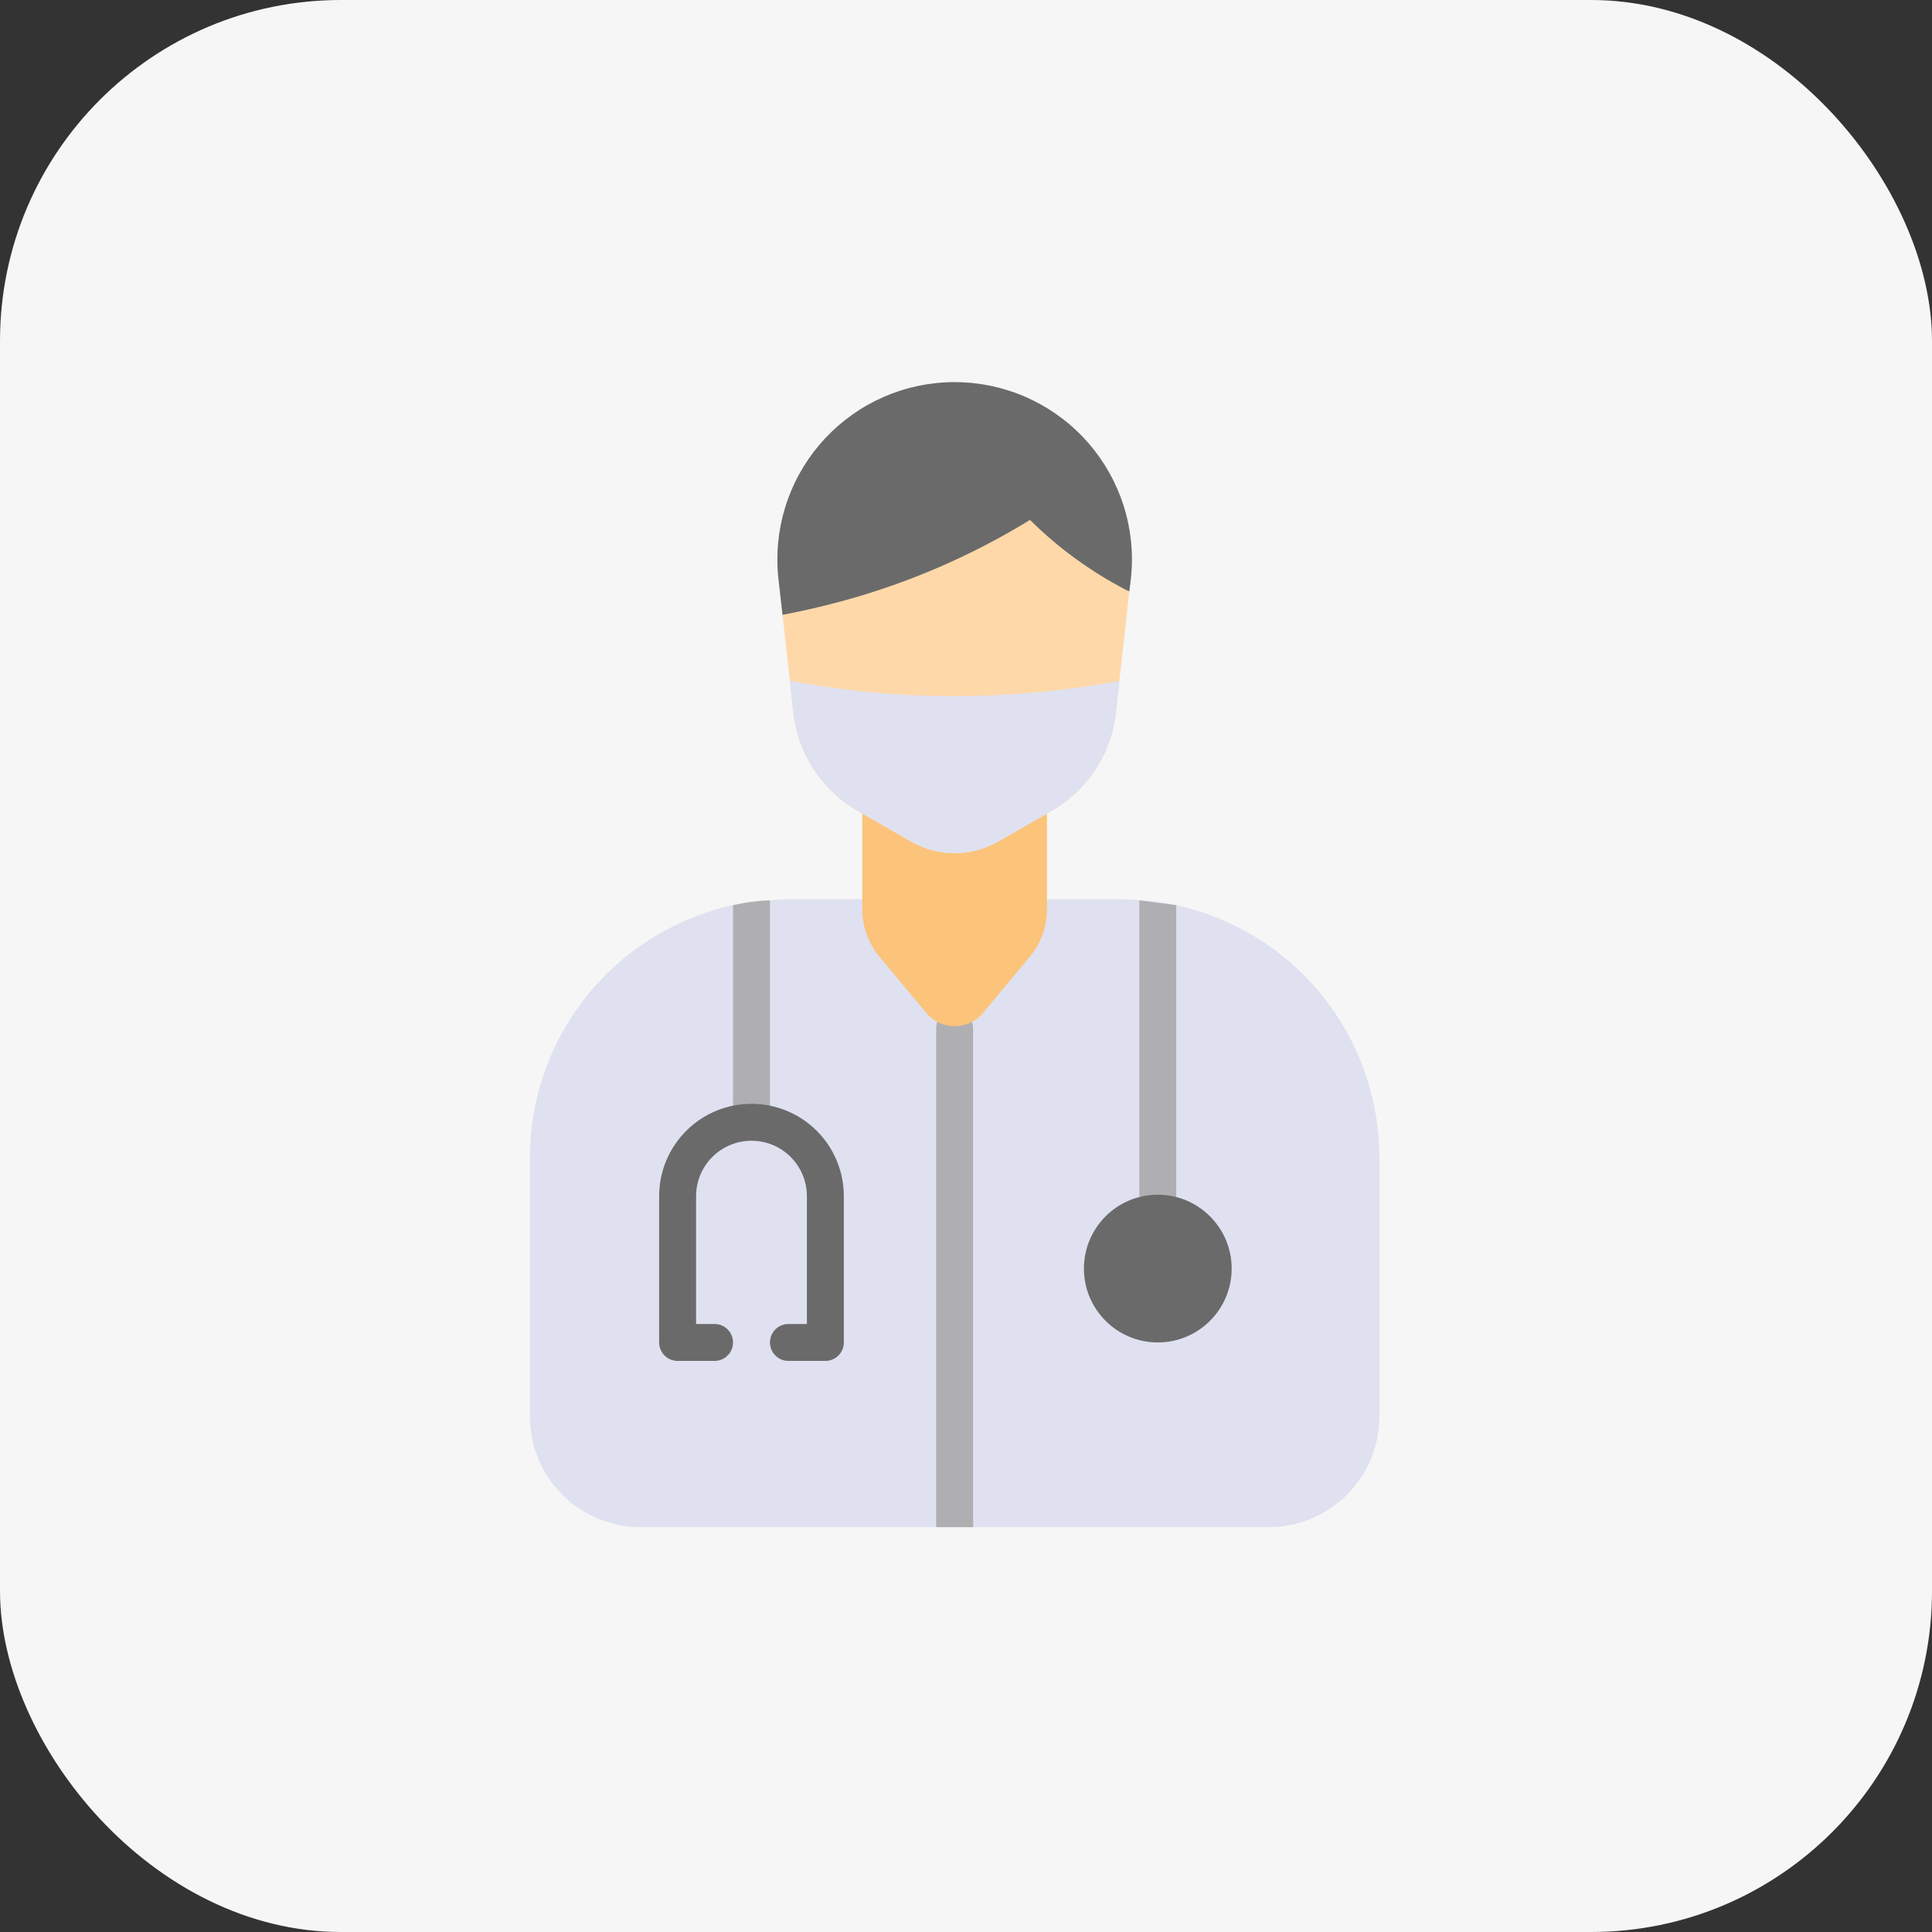 <?xml version="1.0" encoding="UTF-8"?> <svg xmlns="http://www.w3.org/2000/svg" width="85" height="85" viewBox="0 0 85 85" fill="none"><rect x="0" y="0" width="85" height="85" fill="#333333" stroke="none"/><rect width="85" height="85" rx="15" fill="#F6F6F6"></rect><path d="M60.688 50.938V62.312C60.688 62.953 60.563 63.587 60.318 64.179C60.074 64.771 59.714 65.309 59.262 65.762C58.809 66.214 58.271 66.573 57.679 66.818C57.087 67.063 56.453 67.188 55.812 67.188H28.188C27.547 67.188 26.913 67.063 26.321 66.818C25.729 66.573 25.191 66.214 24.738 65.762C24.286 65.309 23.927 64.771 23.682 64.179C23.437 63.587 23.312 62.953 23.312 62.312V50.938C23.312 48.344 24.198 45.828 25.824 43.806C27.449 41.785 29.716 40.379 32.25 39.822C32.784 39.702 33.328 39.632 33.875 39.611C34.145 39.578 34.416 39.562 34.688 39.562H49.312C49.584 39.562 49.855 39.578 50.125 39.611C50.672 39.632 51.216 39.702 51.75 39.822C54.283 40.379 56.551 41.785 58.176 43.806C59.802 45.828 60.688 48.344 60.688 50.938Z" fill="#DFE1F0"></path><path d="M51.75 39.823V52.563C51.753 52.596 51.747 52.629 51.734 52.66C51.713 52.856 51.62 53.038 51.473 53.17C51.326 53.302 51.135 53.375 50.938 53.375C50.74 53.375 50.549 53.302 50.402 53.17C50.255 53.038 50.162 52.856 50.141 52.66C50.128 52.629 50.122 52.596 50.125 52.563V39.611L51.75 39.823ZM33.875 39.611V49.313C33.875 49.528 33.789 49.735 33.637 49.887C33.485 50.039 33.278 50.125 33.062 50.125C32.847 50.125 32.64 50.039 32.488 49.887C32.336 49.735 32.25 49.528 32.25 49.313V39.823C32.784 39.702 33.328 39.632 33.875 39.611ZM42.812 67.188V45.25C42.812 45.151 42.796 45.052 42.764 44.958C42.703 44.804 42.598 44.673 42.462 44.58C42.326 44.487 42.165 44.438 42 44.438C41.835 44.438 41.674 44.487 41.538 44.58C41.402 44.673 41.297 44.804 41.236 44.958C41.204 45.052 41.188 45.151 41.188 45.25V67.188H42.812Z" fill="#AFAFB2"></path><path d="M36.312 59.875H34.688C34.472 59.875 34.265 59.789 34.113 59.637C33.961 59.485 33.875 59.278 33.875 59.062C33.875 58.847 33.961 58.64 34.113 58.488C34.265 58.336 34.472 58.25 34.688 58.25H35.5V52.625C35.5 51.979 35.243 51.359 34.786 50.902C34.329 50.444 33.709 50.188 33.062 50.188C32.416 50.188 31.796 50.444 31.339 50.902C30.882 51.359 30.625 51.979 30.625 52.625V58.25H31.438C31.653 58.25 31.86 58.336 32.012 58.488C32.164 58.64 32.25 58.847 32.25 59.062C32.25 59.278 32.164 59.485 32.012 59.637C31.86 59.789 31.653 59.875 31.438 59.875H29.812C29.706 59.875 29.6 59.854 29.502 59.813C29.403 59.773 29.313 59.713 29.238 59.637C29.162 59.562 29.102 59.472 29.062 59.373C29.021 59.275 29 59.169 29 59.062V52.625C29 51.548 29.428 50.514 30.19 49.753C30.952 48.991 31.985 48.563 33.062 48.563C34.14 48.563 35.173 48.991 35.935 49.753C36.697 50.514 37.125 51.548 37.125 52.625V59.062C37.125 59.169 37.104 59.275 37.063 59.373C37.023 59.472 36.963 59.562 36.887 59.637C36.812 59.713 36.722 59.773 36.623 59.813C36.525 59.854 36.419 59.875 36.312 59.875Z" fill="#6A6A6A"></path><path d="M46.062 34.688V40.011C46.062 40.771 45.796 41.507 45.309 42.091L43.248 44.565C43.096 44.748 42.905 44.895 42.689 44.996C42.474 45.097 42.238 45.149 42 45.149C41.762 45.149 41.526 45.097 41.311 44.996C41.095 44.895 40.904 44.748 40.752 44.565L38.691 42.091C38.204 41.507 37.938 40.771 37.938 40.011V34.688H46.062Z" fill="#FCC37A"></path><path d="M49.8 24.596C49.8 24.889 49.784 25.182 49.751 25.474L49.686 26.01L49.248 29.959L49.101 31.308C49.007 32.219 48.695 33.096 48.192 33.862C47.688 34.628 47.008 35.263 46.209 35.711L43.917 37.028C43.334 37.363 42.673 37.539 42 37.539C41.327 37.539 40.666 37.363 40.083 37.028L37.791 35.711C36.992 35.263 36.312 34.628 35.808 33.862C35.305 33.096 34.993 32.219 34.899 31.308L34.752 29.942L34.428 27.05L34.249 25.474C34.132 24.42 34.23 23.354 34.539 22.34C34.848 21.326 35.36 20.386 36.044 19.576C36.729 18.767 37.571 18.105 38.519 17.632C39.468 17.159 40.503 16.884 41.561 16.825C42.619 16.765 43.679 16.922 44.674 17.285C45.67 17.648 46.581 18.211 47.352 18.938C48.123 19.666 48.738 20.542 49.159 21.515C49.58 22.488 49.798 23.536 49.8 24.596Z" fill="#FFD8A9"></path><path d="M49.8 24.596C49.8 24.889 49.784 25.182 49.751 25.474L49.686 26.01C49.63 25.995 49.575 25.974 49.524 25.945C47.975 25.138 46.556 24.103 45.315 22.874C42.777 24.434 40.03 25.626 37.157 26.416C36.215 26.676 35.289 26.887 34.428 27.05L34.249 25.474C34.132 24.42 34.23 23.354 34.539 22.34C34.848 21.326 35.36 20.386 36.044 19.576C36.729 18.767 37.571 18.105 38.519 17.632C39.468 17.159 40.503 16.884 41.561 16.825C42.619 16.765 43.679 16.922 44.674 17.285C45.67 17.648 46.581 18.211 47.352 18.938C48.123 19.666 48.738 20.542 49.159 21.515C49.58 22.488 49.798 23.536 49.8 24.596Z" fill="#6A6A6A"></path><path d="M49.248 29.959L49.101 31.308C49.007 32.219 48.695 33.096 48.192 33.862C47.688 34.628 47.008 35.263 46.209 35.711L43.917 37.028C43.334 37.363 42.673 37.539 42 37.539C41.327 37.539 40.666 37.363 40.083 37.028L37.791 35.711C36.992 35.263 36.312 34.628 35.808 33.862C35.305 33.096 34.993 32.219 34.899 31.308L34.752 29.942C37.141 30.405 39.568 30.633 42 30.625C44.431 30.621 46.857 30.398 49.248 29.959Z" fill="#DFE1F0"></path><path d="M50.938 59.062C52.732 59.062 54.188 57.607 54.188 55.812C54.188 54.018 52.732 52.562 50.938 52.562C49.143 52.562 47.688 54.018 47.688 55.812C47.688 57.607 49.143 59.062 50.938 59.062Z" fill="#6A6A6A"></path></svg> 